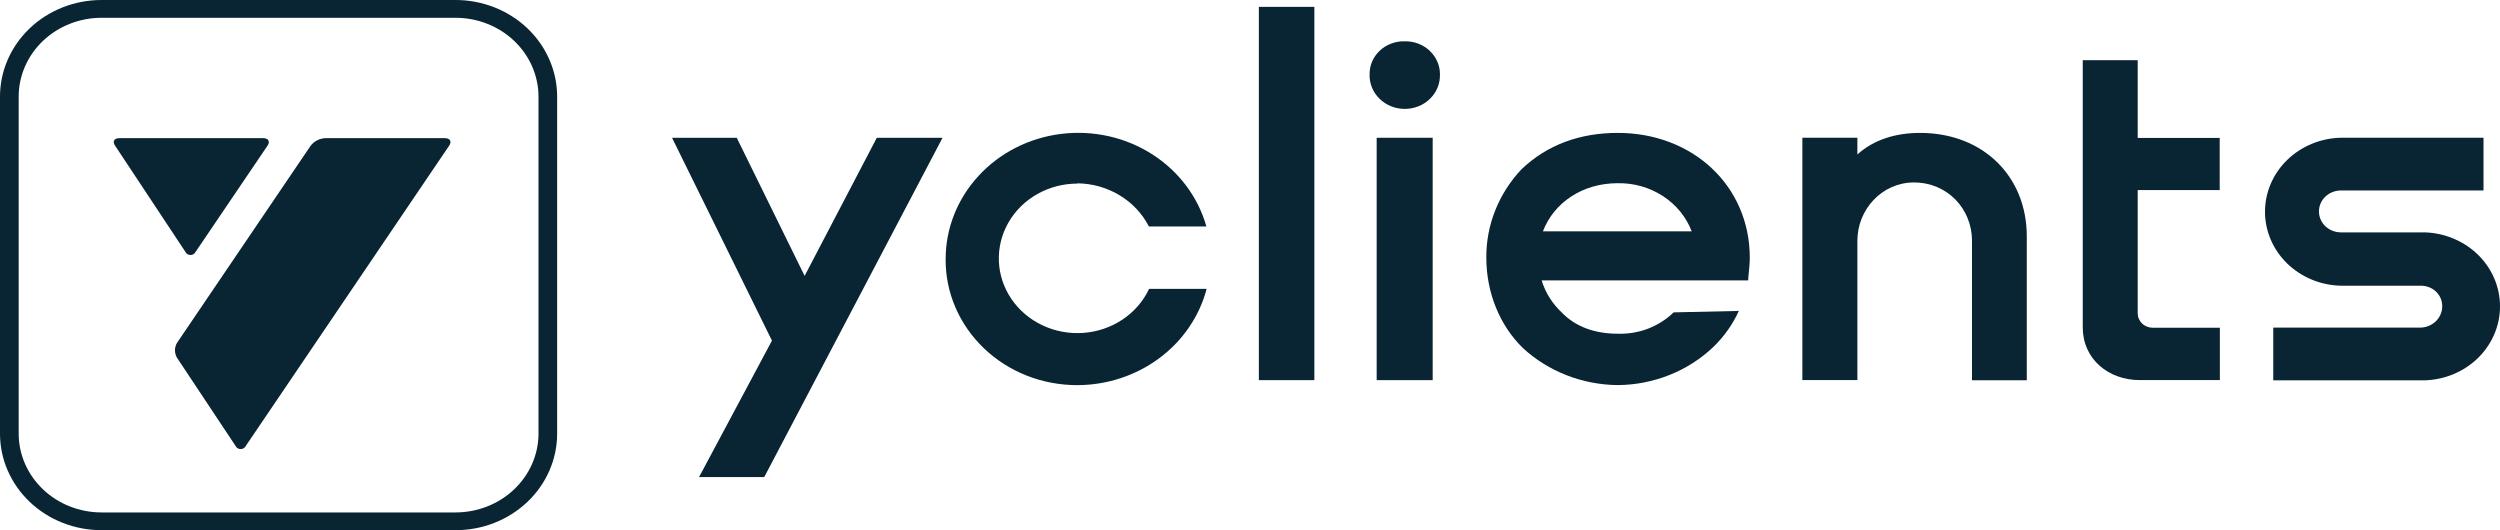 <?xml version="1.0" encoding="UTF-8"?> <svg xmlns="http://www.w3.org/2000/svg" width="580" height="123" viewBox="0 0 580 123" fill="none"><path d="M186.673 64.007L170.923 31.963H155.914L179.094 79.025L162.178 110.685H177.303L218.672 31.963H203.42L186.673 64.007Z" fill="#092433"></path><path d="M304.931 1.594H292.053V88.193H304.931V1.594Z" fill="#092433"></path><path d="M249.918 42.534C253.395 42.564 256.786 43.522 259.722 45.287C262.659 47.052 265.022 49.564 266.538 52.539H279.882C277.953 45.68 273.47 39.719 267.269 35.766C261.069 31.812 253.564 30.148 246.166 31.066C238.768 31.983 231.963 35.433 227.045 40.779C222.117 46.114 219.392 52.973 219.392 60.073C219.35 63.906 220.113 67.719 221.64 71.269C223.155 74.819 225.402 78.057 228.243 80.78C231.083 83.503 234.465 85.662 238.185 87.134C241.905 88.607 245.901 89.353 249.929 89.353C256.829 89.343 263.528 87.134 268.965 83.09C274.403 79.046 278.261 73.387 279.946 67.013H266.591C265.255 69.867 263.135 72.318 260.454 74.113C257.772 75.909 254.635 76.988 251.36 77.23C248.095 77.472 244.809 76.867 241.873 75.485C238.937 74.103 236.436 71.995 234.655 69.373C232.875 66.75 231.857 63.724 231.74 60.608C231.613 57.491 232.376 54.395 233.945 51.651C235.514 48.908 237.824 46.619 240.644 45.025C243.463 43.431 246.686 42.594 249.96 42.594L249.918 42.534Z" fill="#092433"></path><path d="M332.381 31.963H319.387V88.193H332.381V31.963Z" fill="#092433"></path><path d="M325.895 9.582C324.825 9.552 323.765 9.733 322.768 10.107C321.772 10.48 320.871 11.034 320.108 11.751C319.345 12.467 318.741 13.324 318.338 14.262C317.935 15.2 317.734 16.209 317.744 17.227C317.702 18.266 317.893 19.305 318.285 20.284C318.677 21.252 319.271 22.14 320.034 22.896C320.797 23.642 321.708 24.238 322.715 24.651C323.722 25.054 324.803 25.266 325.906 25.266C326.997 25.266 328.089 25.054 329.096 24.651C330.103 24.247 331.014 23.652 331.777 22.896C332.541 22.149 333.134 21.262 333.526 20.284C333.919 19.316 334.099 18.276 334.067 17.227C334.077 16.209 333.866 15.2 333.452 14.272C333.039 13.334 332.435 12.487 331.682 11.771C330.919 11.055 330.018 10.5 329.033 10.117C328.026 9.744 326.966 9.562 325.895 9.582Z" fill="#092433"></path><path d="M495.957 13.959H483.197V75.928C483.197 83.371 489.216 88.183 496.423 88.183H515.006V76.039H499.457C498.998 76.039 498.544 75.948 498.108 75.787C497.684 75.615 497.294 75.373 496.973 75.061C496.644 74.748 496.392 74.385 496.213 73.971C496.033 73.568 495.945 73.134 495.945 72.69V44.096H514.971V32.003H495.945V13.959H495.957Z" fill="#092433"></path><path d="M375.329 30.833C366.585 30.833 359.017 33.536 352.986 39.265C347.697 44.893 344.782 52.185 344.825 59.74C344.825 67.849 347.899 75.484 353.336 80.77C359.239 86.196 367.115 89.262 375.319 89.343C383.67 89.272 391.652 86.085 397.533 80.457C400.013 78.056 402.008 75.232 403.407 72.136L388.282 72.469C386.597 74.113 384.572 75.394 382.336 76.251C380.099 77.108 377.693 77.502 375.287 77.421C370.083 77.421 365.588 75.847 362.409 72.58C360.172 70.502 358.529 67.9 357.66 65.045H405.581L405.631 64.117C405.749 62.887 405.952 61.213 405.952 59.801C405.94 43.088 392.699 30.833 375.329 30.833ZM357.957 53.668C360.48 47.041 367.104 42.503 375.297 42.503C379.028 42.432 382.684 43.471 385.768 45.468C388.855 47.465 391.198 50.339 392.478 53.668H357.957Z" fill="#092433"></path><path d="M445.452 30.833C439.983 30.833 434.821 32.306 430.912 35.836V31.953H418.148V88.183H430.912V55.837C430.912 48.635 436.582 42.331 444.034 42.331C451.856 42.331 457.504 48.524 457.504 55.837V88.223H470.214V54.909C470.256 40.949 460.102 30.833 445.452 30.833Z" fill="#092433"></path><path d="M561.548 53.911H543.106C541.75 53.911 540.447 53.396 539.491 52.489C538.528 51.581 537.997 50.34 537.997 49.049C537.997 47.758 538.536 46.518 539.491 45.61C540.447 44.702 541.75 44.188 543.106 44.188H576.176V31.953H543.106C538.387 32.054 533.916 33.91 530.618 37.117C527.324 40.325 525.479 44.631 525.479 49.12C525.479 53.608 527.324 57.915 530.618 61.122C533.916 64.33 538.398 66.185 543.106 66.286H561.548C562.216 66.266 562.885 66.387 563.497 66.619C564.123 66.851 564.685 67.204 565.151 67.658C565.629 68.112 566 68.646 566.244 69.231C566.489 69.826 566.615 70.452 566.592 71.087C566.592 72.368 566.065 73.609 565.121 74.526C564.177 75.444 562.893 75.979 561.536 76.009H527.397V88.244H561.536C563.944 88.294 566.328 87.891 568.575 87.054C570.811 86.216 572.847 84.956 574.575 83.362C576.29 81.758 577.658 79.852 578.591 77.744C579.523 75.636 580.001 73.367 580.001 71.077C580.001 68.788 579.523 66.518 578.591 64.41C577.658 62.302 576.29 60.386 574.575 58.792C572.859 57.199 570.811 55.938 568.575 55.101C566.34 54.253 563.955 53.85 561.548 53.911Z" fill="#092433"></path><path d="M105.717 0H23.562C20.467 0 17.404 0.575 14.542 1.705C11.68 2.834 9.084 4.478 6.9 6.566C4.717 8.644 2.978 11.115 1.791 13.838C0.604 16.561 0 19.477 0 22.422V100.599C0 103.544 0.604 106.459 1.791 109.173C2.978 111.896 4.706 114.356 6.9 116.445C9.084 118.522 11.68 120.176 14.542 121.296C17.404 122.426 20.456 123 23.552 123H105.706C108.801 123 111.864 122.426 114.716 121.296C117.577 120.166 120.164 118.522 122.357 116.445C124.541 114.367 126.279 111.896 127.466 109.173C128.653 106.449 129.258 103.544 129.258 100.599V22.422C129.258 19.477 128.653 16.561 127.466 13.848C126.29 11.125 124.552 8.664 122.368 6.576C120.185 4.498 117.588 2.845 114.737 1.715C111.864 0.585 108.801 0 105.717 0ZM124.933 100.599C124.923 105.451 122.898 110.091 119.294 113.519C115.691 116.949 110.804 118.876 105.717 118.885H23.562C18.464 118.885 13.578 116.959 9.974 113.529C6.37 110.1 4.335 105.451 4.335 100.599V22.422C4.335 17.57 6.36 12.92 9.963 9.491C13.567 6.062 18.453 4.135 23.552 4.125H105.706C110.804 4.135 115.691 6.062 119.294 9.491C122.898 12.92 124.923 17.57 124.933 22.422V100.599Z" fill="#092433"></path><path d="M103.225 32.054H75.434C74.776 32.094 74.141 32.265 73.557 32.568C72.975 32.871 72.476 33.284 72.084 33.788L41.071 79.539C40.753 80.064 40.594 80.669 40.594 81.274C40.594 81.879 40.763 82.484 41.071 83.009L54.669 103.484C54.776 103.695 54.935 103.877 55.147 103.998C55.348 104.129 55.592 104.19 55.836 104.19C56.08 104.19 56.323 104.119 56.525 103.998C56.736 103.877 56.895 103.695 57.002 103.484L104.21 33.788C104.868 32.84 104.412 32.054 103.225 32.054Z" fill="#092433"></path><path d="M45.345 58.479L62.071 33.788C62.717 32.86 62.272 32.054 61.096 32.054H27.677C26.489 32.054 26.034 32.84 26.701 33.798L43.035 58.469C43.141 58.671 43.3 58.852 43.501 58.973C43.703 59.095 43.947 59.165 44.18 59.165C44.423 59.165 44.657 59.105 44.858 58.983C45.081 58.852 45.24 58.681 45.345 58.479Z" fill="#092433"></path></svg>